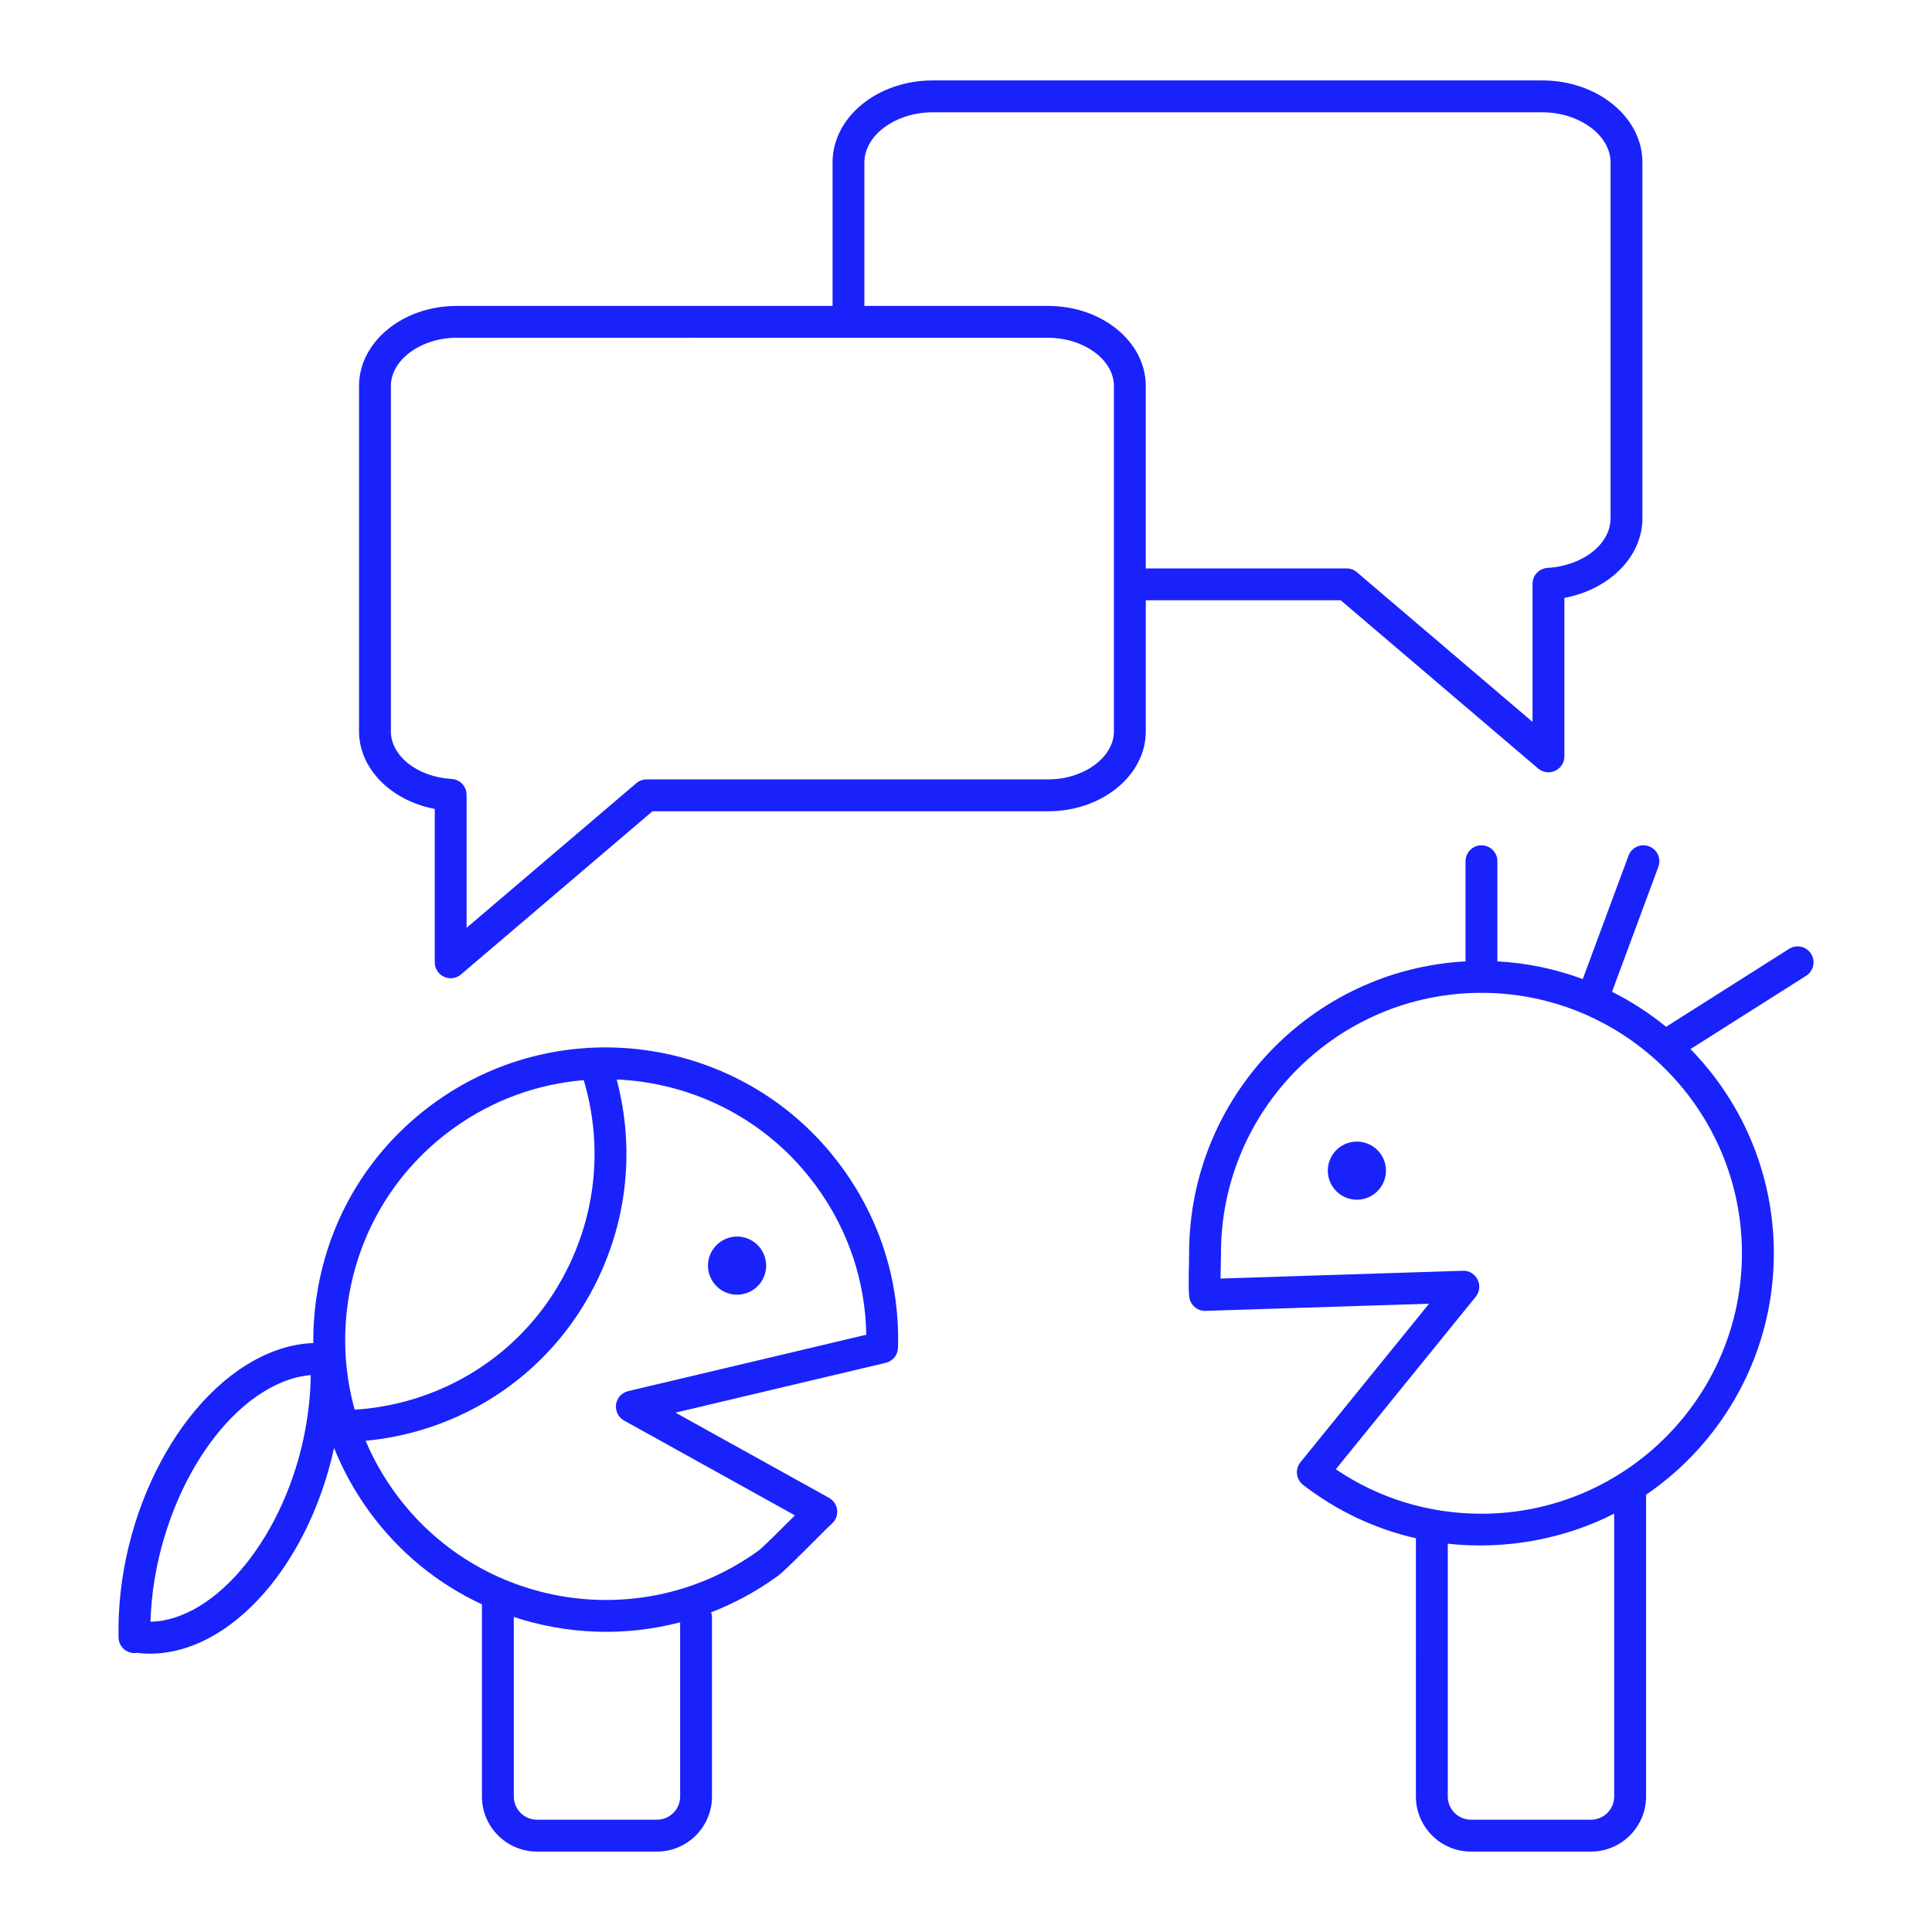 <?xml version="1.0" encoding="utf-8"?>
<!-- Generator: Adobe Illustrator 15.0.2, SVG Export Plug-In . SVG Version: 6.00 Build 0)  -->
<!DOCTYPE svg PUBLIC "-//W3C//DTD SVG 1.1//EN" "http://www.w3.org/Graphics/SVG/1.1/DTD/svg11.dtd">
<svg version="1.1" id="Layer_1" xmlns="http://www.w3.org/2000/svg" xmlns:xlink="http://www.w3.org/1999/xlink" x="0px" y="0px"
	 width="100px" height="100px" viewBox="0 0 100 100" enable-background="new 0 0 100 100" xml:space="preserve">
<g>
	<g>
		<path fill="#1922FB" d="M82.35,95.837h-6.214c-1.571,0-2.849-1.277-2.849-2.849V79.655c0-0.012,0-0.022,0.002-0.034
			c-2.109-0.48-4.09-1.413-5.841-2.763c-0.177-0.136-0.29-0.337-0.316-0.558c-0.024-0.22,0.039-0.441,0.179-0.615l6.656-8.205
			l-11.568,0.37c-0.01,0-0.019,0-0.026,0c-0.421,0-0.776-0.318-0.82-0.739c-0.041-0.393-0.025-1.076-0.013-1.68l0.008-0.562
			c0-8.066,6.346-14.679,14.307-15.108v-5.184c0-0.456,0.369-0.824,0.824-0.824c0.456,0,0.825,0.368,0.825,0.824v5.184
			c1.546,0.083,3.029,0.4,4.419,0.915l2.367-6.385c0.158-0.428,0.631-0.646,1.06-0.486c0.427,0.157,0.645,0.632,0.486,1.059
			l-2.398,6.47c1.001,0.502,1.938,1.111,2.799,1.813l6.364-4.034c0.386-0.245,0.896-0.13,1.138,0.255
			c0.245,0.385,0.13,0.895-0.254,1.138l-5.987,3.794c2.669,2.729,4.315,6.462,4.315,10.57c0,5.186-2.623,9.771-6.613,12.498v15.621
			C85.198,94.56,83.921,95.837,82.35,95.837z M74.937,79.901v13.087c0,0.661,0.538,1.199,1.199,1.199h6.214
			c0.661,0,1.199-0.538,1.199-1.199V78.347C80.997,79.653,77.925,80.236,74.937,79.901z M69.141,76.049
			c2.227,1.509,4.816,2.301,7.537,2.301c7.436,0,13.484-6.048,13.484-13.48c0-7.434-6.049-13.481-13.484-13.481
			c-7.434,0-13.481,6.048-13.481,13.481l-0.01,0.597c-0.004,0.217-0.01,0.47-0.013,0.71l12.543-0.402
			c0.319-0.023,0.621,0.169,0.764,0.459c0.145,0.289,0.106,0.634-0.098,0.886L69.141,76.049z M34.005,95.837h-6.211
			c-1.57,0-2.849-1.277-2.849-2.849v-9.867c0-0.026,0.001-0.052,0.004-0.078c-2.254-1.047-4.279-2.665-5.84-4.813
			c-0.748-1.03-1.355-2.133-1.817-3.284c-1.406,6.396-5.755,11.047-10.082,10.62c-0.036-0.003-0.071-0.008-0.104-0.016
			c-0.048,0.009-0.104,0.013-0.146,0.013c-0.447,0-0.815-0.357-0.824-0.808c-0.135-6.396,3.312-12.872,7.848-14.738
			c0.75-0.309,1.499-0.477,2.234-0.5c-0.008-0.846,0.055-1.698,0.19-2.551c0.634-3.991,2.784-7.498,6.056-9.871l0,0
			c6.755-4.903,16.234-3.396,21.135,3.355c1.983,2.729,2.98,5.948,2.882,9.311c-0.01,0.374-0.271,0.692-0.634,0.779l-10.883,2.578
			l7.946,4.409c0.233,0.131,0.39,0.364,0.419,0.629c0.03,0.266-0.07,0.528-0.269,0.706c-0.129,0.116-0.472,0.46-0.873,0.861
			c-0.988,0.988-1.657,1.651-1.941,1.857c-1.085,0.788-2.24,1.41-3.436,1.871c0.027,0.083,0.042,0.171,0.042,0.262v9.274
			C36.853,94.56,35.575,95.837,34.005,95.837z M26.595,83.694v9.294c0,0.661,0.538,1.199,1.199,1.199h6.211
			c0.661,0,1.199-0.538,1.199-1.199v-9.018C32.351,84.719,29.354,84.605,26.595,83.694z M16.084,71.176
			c-0.479,0.037-0.972,0.159-1.472,0.364c-3.705,1.526-6.663,6.979-6.824,12.4c3.396-0.062,6.997-4.466,8.012-9.935
			C15.978,73.051,16.073,72.103,16.084,71.176z M18.924,74.574c0.397,0.939,0.906,1.84,1.52,2.686
			c4.368,6.015,12.817,7.354,18.834,2.988c0.208-0.152,1.207-1.153,1.743-1.69c0.042-0.042,0.083-0.082,0.124-0.123l-8.841-4.907
			c-0.298-0.164-0.463-0.496-0.417-0.834c0.047-0.337,0.296-0.61,0.627-0.689l12.324-2.919c-0.046-2.768-0.929-5.405-2.572-7.666
			c-2.512-3.462-6.375-5.376-10.348-5.546c0.925,3.484,0.577,7.139-1.009,10.401c-1.744,3.589-4.777,6.273-8.541,7.561
			C21.247,74.22,20.093,74.466,18.924,74.574z M23.433,58.428c-2.915,2.116-4.83,5.239-5.396,8.797
			c-0.309,1.946-0.193,3.896,0.322,5.738c1.181-0.071,2.346-0.302,3.474-0.688c3.345-1.144,6.042-3.53,7.592-6.721
			c1.471-3.026,1.745-6.431,0.789-9.646C27.843,56.104,25.496,56.931,23.433,58.428L23.433,58.428z M38.15,67.014
			c-0.227,0-0.452-0.052-0.662-0.155c-0.361-0.178-0.631-0.483-0.762-0.864c-0.13-0.38-0.104-0.786,0.073-1.148
			c0.178-0.36,0.485-0.632,0.867-0.762c0.377-0.13,0.786-0.104,1.146,0.072c0.361,0.177,0.632,0.484,0.762,0.864l0,0
			c0.131,0.38,0.106,0.788-0.07,1.148c-0.177,0.361-0.484,0.632-0.866,0.762C38.478,66.985,38.314,67.014,38.15,67.014z
			 M70.232,62.097c-0.83,0-1.506-0.675-1.506-1.504c0-0.83,0.676-1.505,1.506-1.505s1.505,0.675,1.505,1.505
			C71.737,61.422,71.062,62.097,70.232,62.097z M23.327,50.633c-0.118,0-0.235-0.024-0.345-0.076
			c-0.292-0.135-0.479-0.427-0.479-0.748v-7.939c-2.251-0.425-3.919-2.079-3.919-4.015V19.976c0-2.283,2.266-4.141,5.051-4.141
			h19.458v-7.43c0-2.339,2.324-4.242,5.181-4.242h31.555c2.858,0,5.183,1.903,5.183,4.242v18.424c0,1.988-1.721,3.688-4.039,4.118
			v8.202c0,0.322-0.188,0.614-0.479,0.749c-0.291,0.136-0.635,0.087-0.881-0.121l-10.219-8.708H59.306v6.786
			c0,2.28-2.266,4.136-5.052,4.136H33.773l-9.912,8.446C23.709,50.565,23.519,50.633,23.327,50.633z M23.634,17.484
			c-1.844,0-3.402,1.141-3.402,2.492v17.878c0,1.279,1.38,2.361,3.143,2.464c0.436,0.026,0.776,0.387,0.776,0.823v6.882l8.784-7.485
			c0.149-0.127,0.339-0.197,0.535-0.197h20.784c1.844,0,3.402-1.139,3.402-2.486V19.976c0-1.351-1.559-2.492-3.402-2.492H23.634z
			 M59.306,29.42h10.39c0.195,0,0.386,0.07,0.535,0.197l9.092,7.747v-7.146c0-0.437,0.341-0.797,0.777-0.823
			c1.829-0.107,3.262-1.234,3.262-2.566V8.405c0-1.405-1.618-2.592-3.533-2.592H48.273c-1.915,0-3.532,1.187-3.532,2.592v7.43h9.512
			c2.786,0,5.052,1.858,5.052,4.141V29.42z"/>
	</g>
</g>
</svg>
